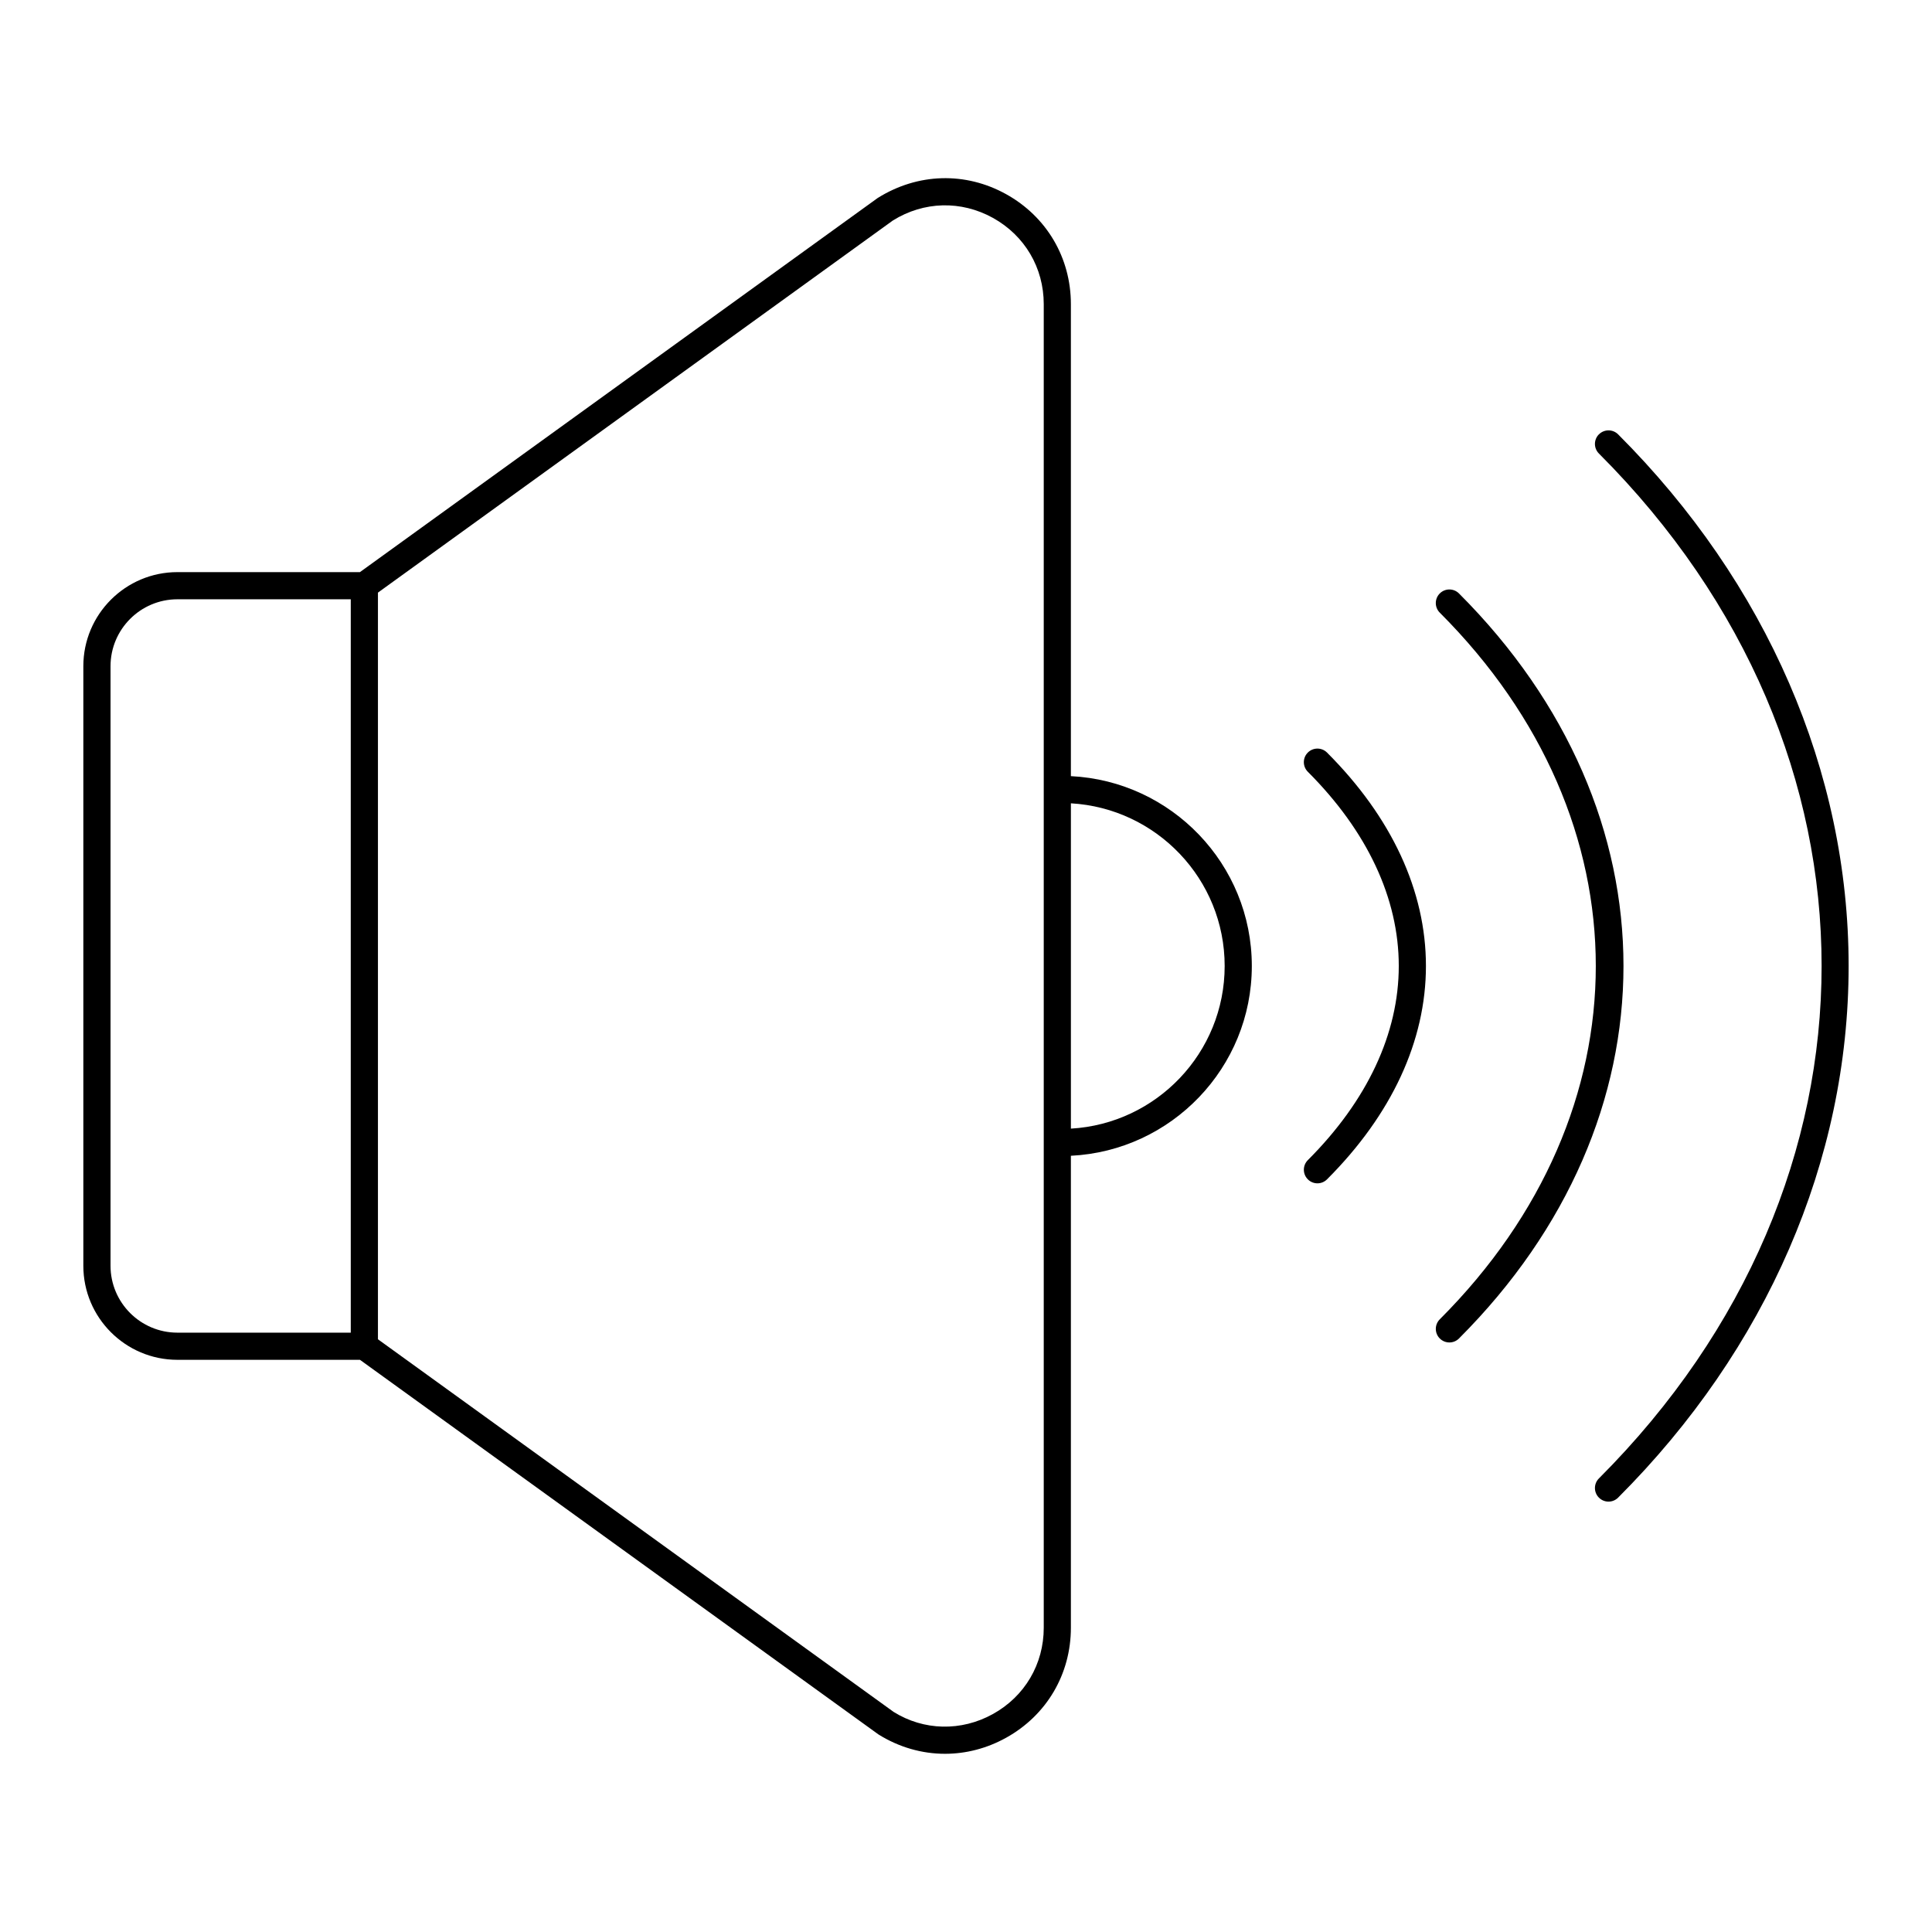 <?xml version="1.0" encoding="UTF-8"?>
<!-- Uploaded to: ICON Repo, www.iconrepo.com, Generator: ICON Repo Mixer Tools -->
<svg fill="#000000" width="800px" height="800px" version="1.1" viewBox="144 144 512 512" xmlns="http://www.w3.org/2000/svg">
 <g>
  <path d="m567.73 259.1c-1.406 1.406-1.406 3.684 0 5.09 78.688 78.691 78.688 192.91 0 271.61-1.406 1.406-1.406 3.684 0 5.09 0.703 0.703 1.625 1.055 2.543 1.055 0.922 0 1.84-0.352 2.543-1.055 39.395-39.395 61.09-89.434 61.09-140.89 0-51.461-21.695-101.5-61.086-140.89-1.406-1.406-3.684-1.406-5.09 0z"/>
  <path d="m525.56 498.71c0.703 0.703 1.625 1.055 2.543 1.055 0.922 0 1.84-0.352 2.543-1.055 58.125-58.125 58.125-139.32 0-197.44-1.406-1.406-3.684-1.406-5.09 0s-1.406 3.684 0 5.09c55.129 55.129 55.129 132.14 0 187.27-1.402 1.402-1.402 3.68 0.004 5.086z"/>
  <path d="m490.59 456.54c0.703 0.703 1.625 1.055 2.543 1.055 0.922 0 1.84-0.352 2.543-1.055 17.145-17.145 26.211-36.703 26.211-56.551 0-19.852-9.062-39.406-26.211-56.551-1.406-1.406-3.684-1.406-5.09 0s-1.406 3.684 0 5.09c15.766 15.766 24.102 33.562 24.102 51.461 0 17.898-8.336 35.695-24.102 51.461-1.402 1.406-1.402 3.684 0.004 5.09z"/>
  <path d="m191.01 504.36h48.375l137.41 99.281c5.469 3.414 11.547 5.133 17.641 5.133 5.527 0 11.07-1.41 16.184-4.246 10.754-5.961 17.176-16.859 17.176-29.156v-125.08c26.652-1.309 47.949-23.332 47.949-50.293 0-26.969-21.297-49-47.949-50.312v-125.08c0-12.293-6.422-23.195-17.176-29.156-10.754-5.961-23.398-5.633-34.027 1.023l-137.21 99.145h-48.375c-13.742 0-24.922 11.18-24.922 24.922v158.91c0 13.738 11.18 24.914 24.922 24.914zm277.54-104.36c0 22.992-18.07 41.797-40.75 43.098v-86.211c22.684 1.301 40.75 20.113 40.75 43.113zm-87.938-197.56c8.18-5.109 18.09-5.371 26.527-0.695 8.43 4.676 13.465 13.219 13.465 22.859v350.77c0 9.641-5.035 18.188-13.465 22.859-8.434 4.676-18.352 4.414-26.32-0.559l-136.66-98.754v-197.87zm-207.32 118.1c0-9.773 7.949-17.723 17.723-17.723h45.941v194.35h-45.941c-9.773 0-17.723-7.949-17.723-17.723z"/>
 </g>
</svg>